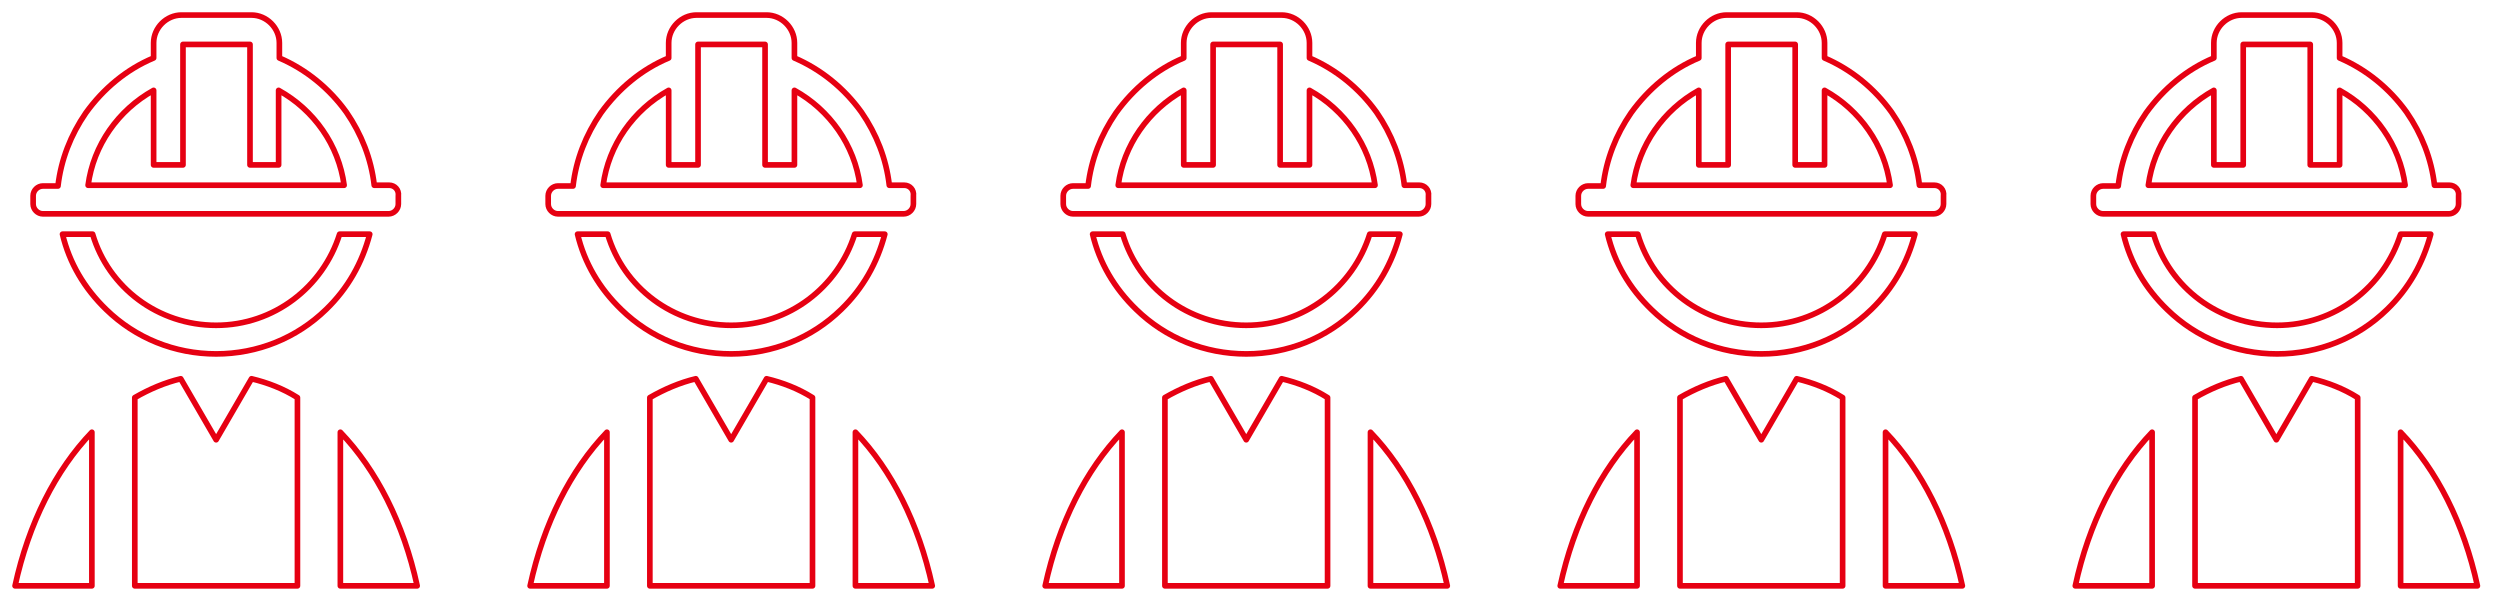 <?xml version="1.0" encoding="utf-8"?>
<!-- Generator: Adobe Illustrator 21.0.2, SVG Export Plug-In . SVG Version: 6.00 Build 0)  -->
<svg version="1.1" id="レイヤー_1" xmlns="http://www.w3.org/2000/svg" xmlns:xlink="http://www.w3.org/1999/xlink" x="0px"
	 y="0px" viewBox="0 0 332 80" style="enable-background:new 0 0 332 80;" xml:space="preserve">
<style type="text/css">
	.st0{fill:none;stroke:#E60012;stroke-width:0.75;stroke-linecap:round;stroke-linejoin:round;stroke-miterlimit:10;}
</style>
<g>
	<g>
		<path class="st0" d="M51.7,24.6h-2c-0.4-3.5-1.7-6.8-3.7-9.7c-2.3-3.2-5.4-5.7-8.9-7.2v-2c0-2-1.7-3.7-3.7-3.7h-9.3
			c-2,0-3.7,1.7-3.7,3.7v2c-3.6,1.5-6.7,4.1-9,7.3c-2,2.9-3.3,6.2-3.7,9.7h-2c-0.7,0-1.3,0.6-1.3,1.3v1.1c0,0.7,0.6,1.3,1.3,1.3
			h45.9c0.7,0,1.3-0.6,1.3-1.3V26C53,25.2,52.4,24.6,51.7,24.6z M20.4,12v9.9h3.9v-16h8.9v16H37V12c4.7,2.6,8,7.3,8.7,12.6H11.7
			C12.4,19.3,15.7,14.6,20.4,12z"/>
		<path class="st0" d="M45.1,31.1c-2.2,7-8.7,12.1-16.4,12.1c-7.7,0-14.3-5-16.4-12.1h-4c0.9,3.8,2.9,7.2,5.8,10
			C18,44.9,23.2,47,28.7,47c5.5,0,10.7-2.1,14.6-5.9c2.9-2.8,4.8-6.2,5.8-10H45.1z"/>
		<g>
			<path class="st0" d="M39.5,77.8v-25c-1.9-1.2-4-2-6.1-2.5l-4.7,8.1l-4.7-8.1c-2.1,0.5-4.2,1.4-6.1,2.5v25H39.5z"/>
			<path class="st0" d="M55.4,77.8c-1.8-8.3-5.4-15.4-10.2-20.4v20.4H55.4z"/>
			<path class="st0" d="M12.2,77.8V57.4C7.4,62.4,3.8,69.5,2,77.8H12.2z"/>
		</g>
	</g>
	<g>
		<path class="st0" d="M120.1,24.6h-2c-0.4-3.5-1.7-6.8-3.7-9.7c-2.3-3.2-5.4-5.7-8.9-7.2v-2c0-2-1.7-3.7-3.7-3.7h-9.3
			c-2,0-3.7,1.7-3.7,3.7v2c-3.6,1.5-6.7,4.1-9,7.3c-2,2.9-3.3,6.2-3.7,9.7h-2c-0.7,0-1.3,0.6-1.3,1.3v1.1c0,0.7,0.6,1.3,1.3,1.3
			h45.9c0.7,0,1.3-0.6,1.3-1.3V26C121.4,25.2,120.8,24.6,120.1,24.6z M88.8,12v9.9h3.9v-16h8.9v16h3.9V12c4.7,2.6,8,7.3,8.7,12.6
			H80.1C80.8,19.3,84.1,14.6,88.8,12z"/>
		<path class="st0" d="M113.5,31.1c-2.2,7-8.7,12.1-16.4,12.1c-7.7,0-14.3-5-16.4-12.1h-4c0.9,3.8,2.9,7.2,5.8,10
			c3.9,3.8,9.1,5.9,14.6,5.9c5.5,0,10.7-2.1,14.6-5.9c2.9-2.8,4.8-6.2,5.8-10H113.5z"/>
		<g>
			<path class="st0" d="M107.9,77.8v-25c-1.9-1.2-4-2-6.1-2.5l-4.7,8.1l-4.7-8.1c-2.1,0.5-4.2,1.4-6.1,2.5v25H107.9z"/>
			<path class="st0" d="M123.8,77.8c-1.8-8.3-5.4-15.4-10.2-20.4v20.4H123.8z"/>
			<path class="st0" d="M80.6,77.8V57.4c-4.8,5-8.4,12.1-10.2,20.4H80.6z"/>
		</g>
	</g>
	<g>
		<path class="st0" d="M188.5,24.6h-2c-0.4-3.5-1.7-6.8-3.7-9.7c-2.3-3.2-5.4-5.7-8.9-7.2v-2c0-2-1.7-3.7-3.7-3.7h-9.3
			c-2,0-3.7,1.7-3.7,3.7v2c-3.6,1.5-6.7,4.1-9,7.3c-2,2.9-3.3,6.2-3.7,9.7h-2c-0.7,0-1.3,0.6-1.3,1.3v1.1c0,0.7,0.6,1.3,1.3,1.3
			h45.9c0.7,0,1.3-0.6,1.3-1.3V26C189.8,25.2,189.2,24.6,188.5,24.6z M157.2,12v9.9h3.9v-16h8.9v16h3.9V12c4.7,2.6,8,7.3,8.7,12.6
			h-34.1C149.2,19.3,152.5,14.6,157.2,12z"/>
		<path class="st0" d="M181.9,31.1c-2.2,7-8.7,12.1-16.4,12.1c-7.7,0-14.3-5-16.4-12.1h-4c0.9,3.8,2.9,7.2,5.8,10
			c3.9,3.8,9.1,5.9,14.6,5.9c5.5,0,10.7-2.1,14.6-5.9c2.9-2.8,4.8-6.2,5.8-10H181.9z"/>
		<g>
			<path class="st0" d="M176.3,77.8v-25c-1.9-1.2-4-2-6.1-2.5l-4.7,8.1l-4.7-8.1c-2.1,0.5-4.2,1.4-6.1,2.5v25H176.3z"/>
			<path class="st0" d="M192.2,77.8c-1.8-8.3-5.4-15.4-10.2-20.4v20.4H192.2z"/>
			<path class="st0" d="M149,77.8V57.4c-4.8,5-8.4,12.1-10.2,20.4H149z"/>
		</g>
	</g>
	<g>
		<path class="st0" d="M256.9,24.6h-2c-0.4-3.5-1.7-6.8-3.7-9.7c-2.3-3.2-5.4-5.7-8.9-7.2v-2c0-2-1.7-3.7-3.7-3.7h-9.3
			c-2,0-3.7,1.7-3.7,3.7v2c-3.6,1.5-6.7,4.1-9,7.3c-2,2.9-3.3,6.2-3.7,9.7h-2c-0.7,0-1.3,0.6-1.3,1.3v1.1c0,0.7,0.6,1.3,1.3,1.3
			h45.9c0.7,0,1.3-0.6,1.3-1.3V26C258.2,25.2,257.6,24.6,256.9,24.6z M225.6,12v9.9h3.9v-16h8.9v16h3.9V12c4.7,2.6,8,7.3,8.7,12.6
			h-34.1C217.6,19.3,220.9,14.6,225.6,12z"/>
		<path class="st0" d="M250.3,31.1c-2.2,7-8.7,12.1-16.4,12.1c-7.7,0-14.3-5-16.4-12.1h-4c0.9,3.8,2.9,7.2,5.8,10
			c3.9,3.8,9.1,5.9,14.6,5.9c5.5,0,10.7-2.1,14.6-5.9c2.9-2.8,4.8-6.2,5.8-10H250.3z"/>
		<g>
			<path class="st0" d="M244.7,77.8v-25c-1.9-1.2-4-2-6.1-2.5l-4.7,8.1l-4.7-8.1c-2.1,0.5-4.2,1.4-6.1,2.5v25H244.7z"/>
			<path class="st0" d="M260.6,77.8c-1.8-8.3-5.4-15.4-10.2-20.4v20.4H260.6z"/>
			<path class="st0" d="M217.4,77.8V57.4c-4.8,5-8.4,12.1-10.2,20.4H217.4z"/>
		</g>
	</g>
	<g>
		<path class="st0" d="M325.3,24.6h-2c-0.4-3.5-1.7-6.8-3.7-9.7c-2.3-3.2-5.4-5.7-8.9-7.2v-2c0-2-1.7-3.7-3.7-3.7h-9.3
			c-2,0-3.7,1.7-3.7,3.7v2c-3.6,1.5-6.7,4.1-9,7.3c-2,2.9-3.3,6.2-3.7,9.7h-2c-0.7,0-1.3,0.6-1.3,1.3v1.1c0,0.7,0.6,1.3,1.3,1.3
			h45.9c0.7,0,1.3-0.6,1.3-1.3V26C326.6,25.2,326,24.6,325.3,24.6z M294,12v9.9h3.9v-16h8.9v16h3.9V12c4.7,2.6,8,7.3,8.7,12.6h-34.1
			C286,19.3,289.3,14.6,294,12z"/>
		<path class="st0" d="M318.8,31.1c-2.2,7-8.7,12.1-16.4,12.1c-7.7,0-14.3-5-16.4-12.1h-4c0.9,3.8,2.9,7.2,5.8,10
			c3.9,3.8,9.1,5.9,14.6,5.9c5.5,0,10.7-2.1,14.6-5.9c2.9-2.8,4.8-6.2,5.8-10H318.8z"/>
		<g>
			<path class="st0" d="M313.1,77.8v-25c-1.9-1.2-4-2-6.1-2.5l-4.7,8.1l-4.7-8.1c-2.1,0.5-4.2,1.4-6.1,2.5v25H313.1z"/>
			<path class="st0" d="M329,77.8c-1.8-8.3-5.4-15.4-10.2-20.4v20.4H329z"/>
			<path class="st0" d="M285.8,77.8V57.4c-4.8,5-8.4,12.1-10.2,20.4H285.8z"/>
		</g>
	</g>
</g>
</svg>
